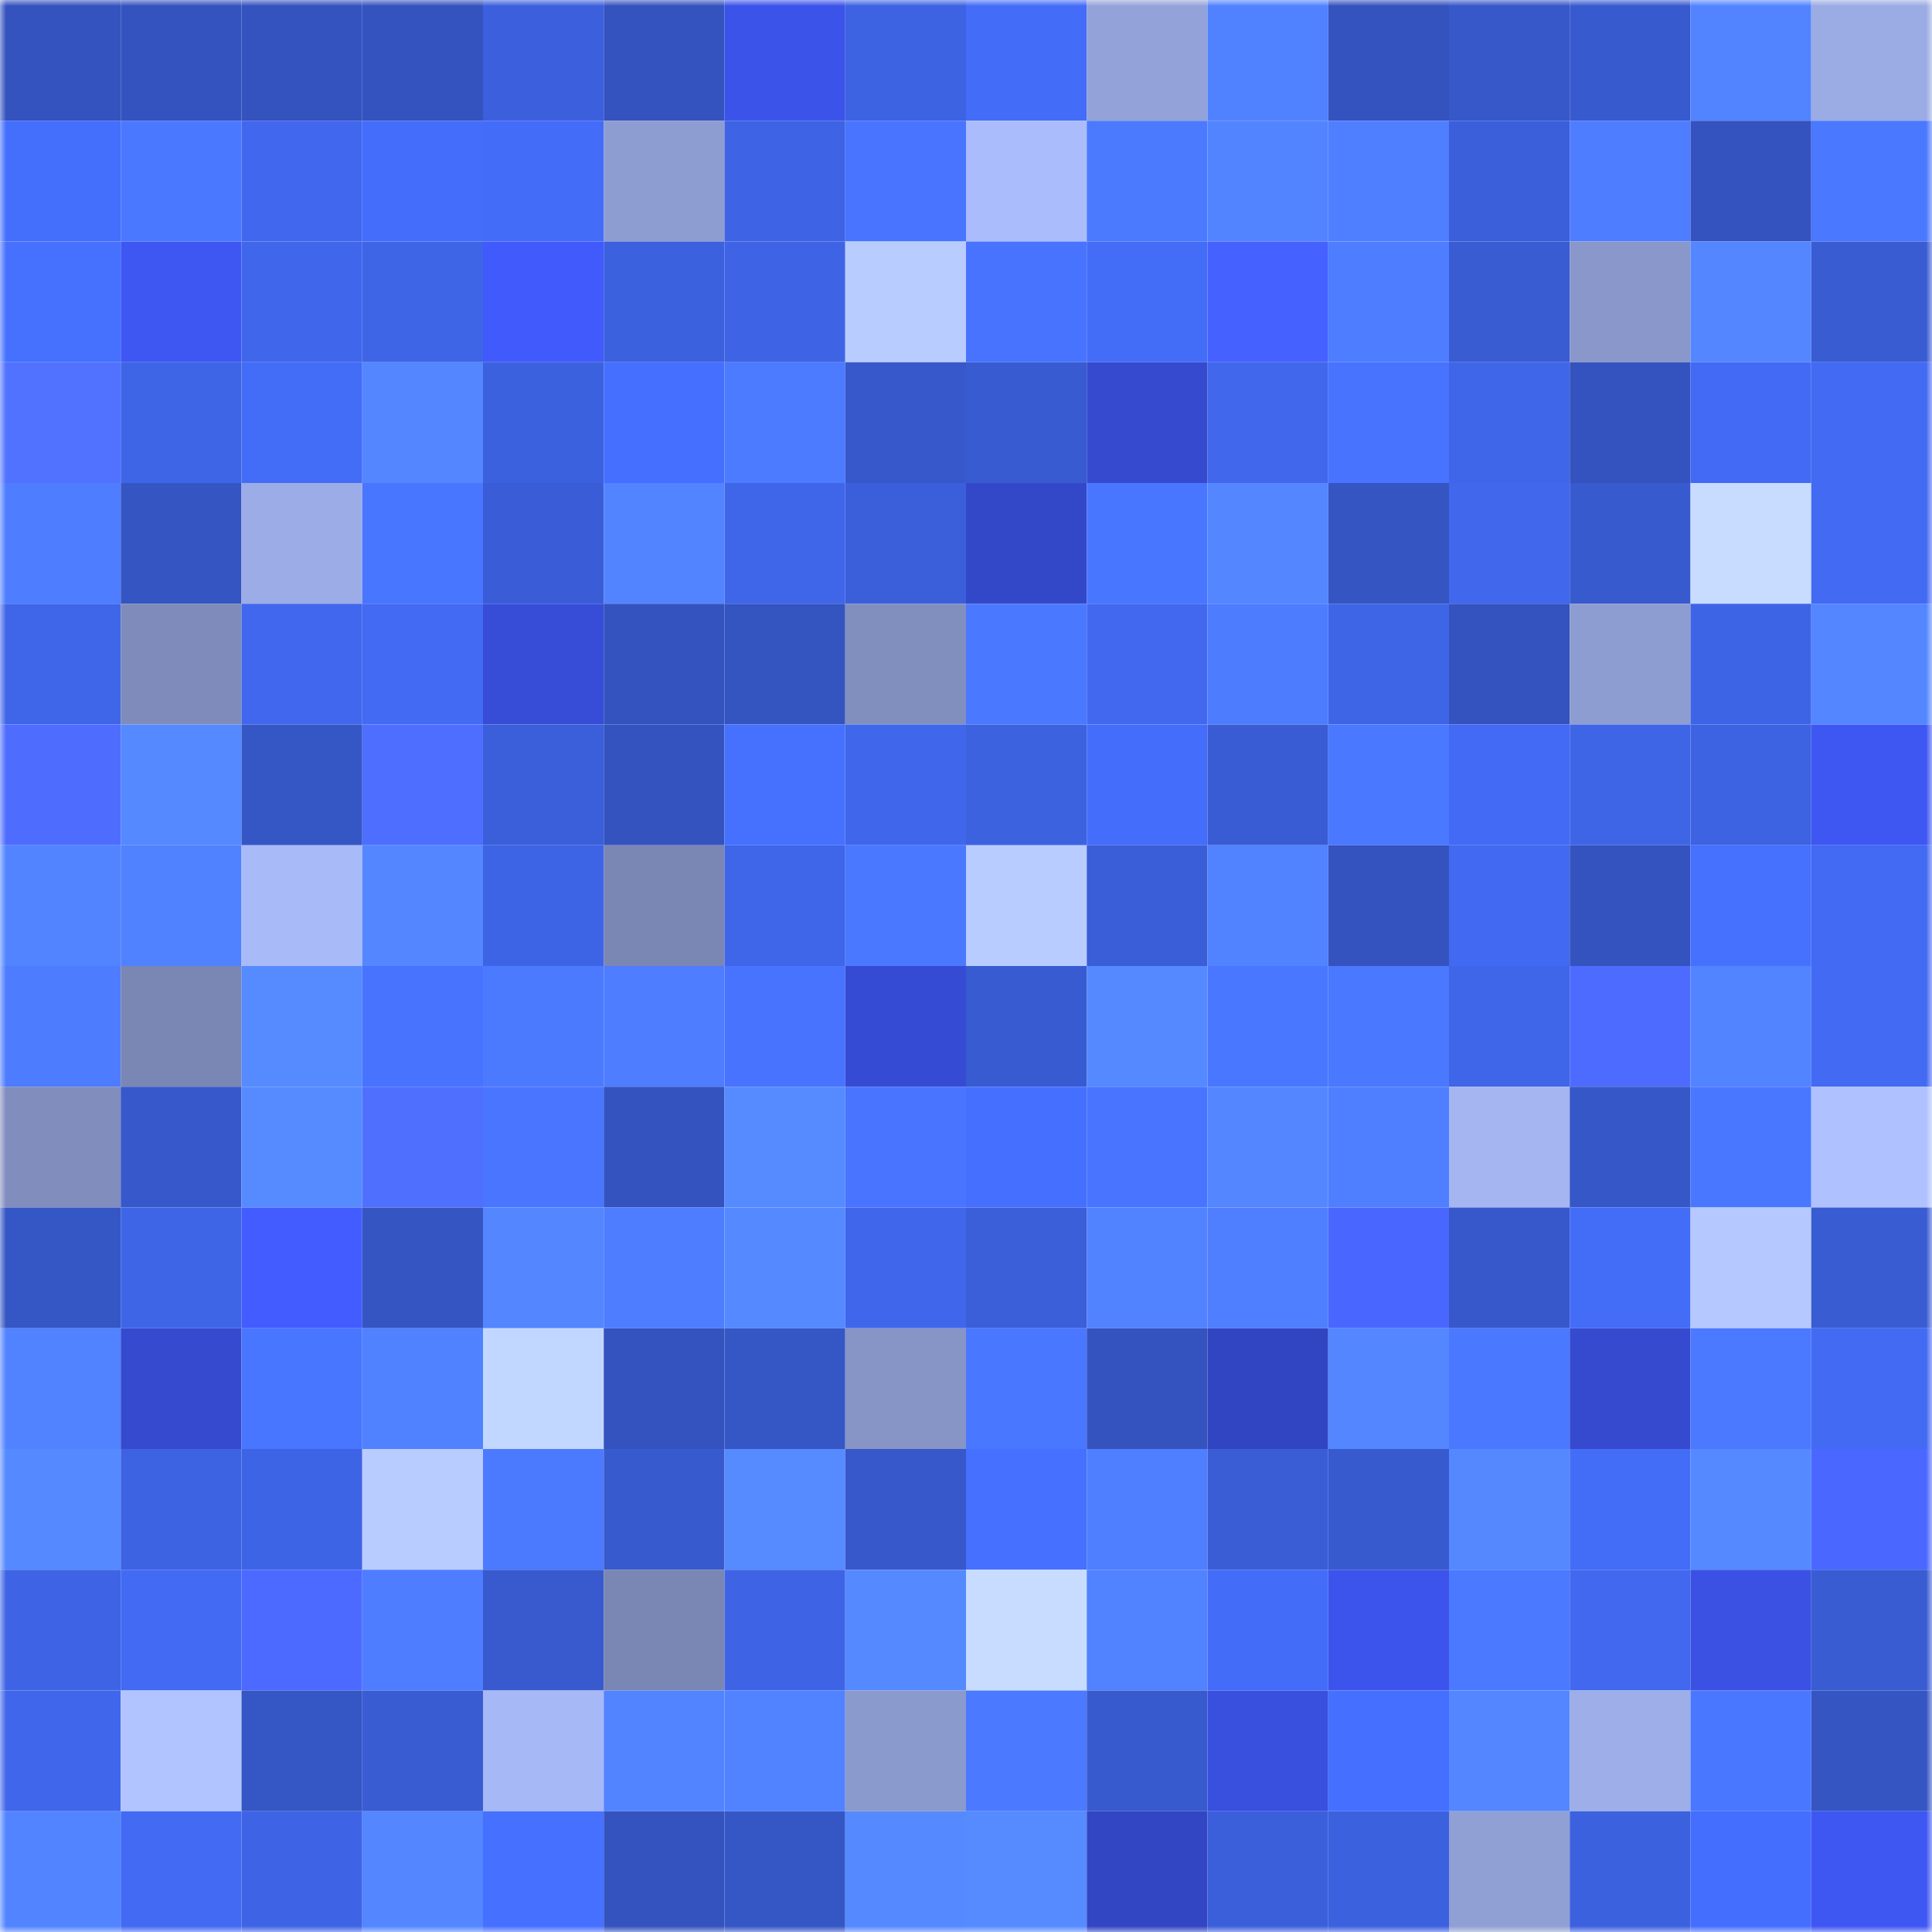 <svg viewBox="0 0 160 160" fill="none" role="img" xmlns="http://www.w3.org/2000/svg" width="240" height="240" name="basenames%2Cdinhdv.base.eth"><mask id="498657444" mask-type="alpha" maskUnits="userSpaceOnUse" x="0" y="0" width="160" height="160"><rect width="160" height="160" fill="#FFFFFF"></rect></mask><g mask="url(#498657444)"><rect x="0" y="0" width="10" height="10" fill="#3453bf"></rect><rect x="10" y="0" width="10" height="10" fill="#3453bf"></rect><rect x="20" y="0" width="10" height="10" fill="#3453bf"></rect><rect x="30" y="0" width="10" height="10" fill="#3453bf"></rect><rect x="40" y="0" width="10" height="10" fill="#3c60dd"></rect><rect x="50" y="0" width="10" height="10" fill="#3453bf"></rect><rect x="60" y="0" width="10" height="10" fill="#3c53ea"></rect><rect x="70" y="0" width="10" height="10" fill="#3d63e3"></rect><rect x="80" y="0" width="10" height="10" fill="#436cf8"></rect><rect x="90" y="0" width="10" height="10" fill="#93a2d9"></rect><rect x="100" y="0" width="10" height="10" fill="#5081ff"></rect><rect x="110" y="0" width="10" height="10" fill="#3453bf"></rect><rect x="120" y="0" width="10" height="10" fill="#3658c9"></rect><rect x="130" y="0" width="10" height="10" fill="#385acf"></rect><rect x="140" y="0" width="10" height="10" fill="#5284ff"></rect><rect x="150" y="0" width="10" height="10" fill="#9babe4"></rect><rect x="0" y="10" width="10" height="10" fill="#446efc"></rect><rect x="10" y="10" width="10" height="10" fill="#4a78ff"></rect><rect x="20" y="10" width="10" height="10" fill="#4067ed"></rect><rect x="30" y="10" width="10" height="10" fill="#446dfb"></rect><rect x="40" y="10" width="10" height="10" fill="#436cf9"></rect><rect x="50" y="10" width="10" height="10" fill="#8e9dd1"></rect><rect x="60" y="10" width="10" height="10" fill="#3e63e4"></rect><rect x="70" y="10" width="10" height="10" fill="#4874ff"></rect><rect x="80" y="10" width="10" height="10" fill="#aabcfb"></rect><rect x="90" y="10" width="10" height="10" fill="#4c7aff"></rect><rect x="100" y="10" width="10" height="10" fill="#5284ff"></rect><rect x="110" y="10" width="10" height="10" fill="#4f7fff"></rect><rect x="120" y="10" width="10" height="10" fill="#3b5fdb"></rect><rect x="130" y="10" width="10" height="10" fill="#4e7dff"></rect><rect x="140" y="10" width="10" height="10" fill="#3453bf"></rect><rect x="150" y="10" width="10" height="10" fill="#4a78ff"></rect><rect x="0" y="20" width="10" height="10" fill="#4671ff"></rect><rect x="10" y="20" width="10" height="10" fill="#3e57f3"></rect><rect x="20" y="20" width="10" height="10" fill="#4066eb"></rect><rect x="30" y="20" width="10" height="10" fill="#3f65e7"></rect><rect x="40" y="20" width="10" height="10" fill="#405afb"></rect><rect x="50" y="20" width="10" height="10" fill="#3c61df"></rect><rect x="60" y="20" width="10" height="10" fill="#3e64e5"></rect><rect x="70" y="20" width="10" height="10" fill="#b9ccff"></rect><rect x="80" y="20" width="10" height="10" fill="#4873ff"></rect><rect x="90" y="20" width="10" height="10" fill="#436cf7"></rect><rect x="100" y="20" width="10" height="10" fill="#4561ff"></rect><rect x="110" y="20" width="10" height="10" fill="#4e7dff"></rect><rect x="120" y="20" width="10" height="10" fill="#395cd3"></rect><rect x="130" y="20" width="10" height="10" fill="#8997ca"></rect><rect x="140" y="20" width="10" height="10" fill="#5386ff"></rect><rect x="150" y="20" width="10" height="10" fill="#395cd3"></rect><rect x="0" y="30" width="10" height="10" fill="#5172ff"></rect><rect x="10" y="30" width="10" height="10" fill="#3f65e7"></rect><rect x="20" y="30" width="10" height="10" fill="#436cf7"></rect><rect x="30" y="30" width="10" height="10" fill="#5386ff"></rect><rect x="40" y="30" width="10" height="10" fill="#3c61df"></rect><rect x="50" y="30" width="10" height="10" fill="#456fff"></rect><rect x="60" y="30" width="10" height="10" fill="#4c7bff"></rect><rect x="70" y="30" width="10" height="10" fill="#3758cb"></rect><rect x="80" y="30" width="10" height="10" fill="#395bd1"></rect><rect x="90" y="30" width="10" height="10" fill="#354acf"></rect><rect x="100" y="30" width="10" height="10" fill="#4067ec"></rect><rect x="110" y="30" width="10" height="10" fill="#4773ff"></rect><rect x="120" y="30" width="10" height="10" fill="#3f66e9"></rect><rect x="130" y="30" width="10" height="10" fill="#3453bf"></rect><rect x="140" y="30" width="10" height="10" fill="#426af4"></rect><rect x="150" y="30" width="10" height="10" fill="#426af3"></rect><rect x="0" y="40" width="10" height="10" fill="#4e7dff"></rect><rect x="10" y="40" width="10" height="10" fill="#3555c3"></rect><rect x="20" y="40" width="10" height="10" fill="#9cace6"></rect><rect x="30" y="40" width="10" height="10" fill="#4976ff"></rect><rect x="40" y="40" width="10" height="10" fill="#3a5dd7"></rect><rect x="50" y="40" width="10" height="10" fill="#5284ff"></rect><rect x="60" y="40" width="10" height="10" fill="#3f66e9"></rect><rect x="70" y="40" width="10" height="10" fill="#3b5fdb"></rect><rect x="80" y="40" width="10" height="10" fill="#3348c9"></rect><rect x="90" y="40" width="10" height="10" fill="#4976ff"></rect><rect x="100" y="40" width="10" height="10" fill="#5386ff"></rect><rect x="110" y="40" width="10" height="10" fill="#3555c3"></rect><rect x="120" y="40" width="10" height="10" fill="#4067ec"></rect><rect x="130" y="40" width="10" height="10" fill="#385acf"></rect><rect x="140" y="40" width="10" height="10" fill="#c7dcff"></rect><rect x="150" y="40" width="10" height="10" fill="#426af3"></rect><rect x="0" y="50" width="10" height="10" fill="#3f66e9"></rect><rect x="10" y="50" width="10" height="10" fill="#7f8cbb"></rect><rect x="20" y="50" width="10" height="10" fill="#4067ee"></rect><rect x="30" y="50" width="10" height="10" fill="#426af3"></rect><rect x="40" y="50" width="10" height="10" fill="#374dd8"></rect><rect x="50" y="50" width="10" height="10" fill="#3453bf"></rect><rect x="60" y="50" width="10" height="10" fill="#3454c0"></rect><rect x="70" y="50" width="10" height="10" fill="#818fbe"></rect><rect x="80" y="50" width="10" height="10" fill="#4a78ff"></rect><rect x="90" y="50" width="10" height="10" fill="#4168ef"></rect><rect x="100" y="50" width="10" height="10" fill="#4d7cff"></rect><rect x="110" y="50" width="10" height="10" fill="#3f65e7"></rect><rect x="120" y="50" width="10" height="10" fill="#3453bf"></rect><rect x="130" y="50" width="10" height="10" fill="#8e9dd1"></rect><rect x="140" y="50" width="10" height="10" fill="#3e64e6"></rect><rect x="150" y="50" width="10" height="10" fill="#5386ff"></rect><rect x="0" y="60" width="10" height="10" fill="#4e6dff"></rect><rect x="10" y="60" width="10" height="10" fill="#5589ff"></rect><rect x="20" y="60" width="10" height="10" fill="#3556c5"></rect><rect x="30" y="60" width="10" height="10" fill="#4e6eff"></rect><rect x="40" y="60" width="10" height="10" fill="#3b5fda"></rect><rect x="50" y="60" width="10" height="10" fill="#3453bf"></rect><rect x="60" y="60" width="10" height="10" fill="#4671ff"></rect><rect x="70" y="60" width="10" height="10" fill="#4066eb"></rect><rect x="80" y="60" width="10" height="10" fill="#3d62e0"></rect><rect x="90" y="60" width="10" height="10" fill="#446dfb"></rect><rect x="100" y="60" width="10" height="10" fill="#395cd4"></rect><rect x="110" y="60" width="10" height="10" fill="#4a78ff"></rect><rect x="120" y="60" width="10" height="10" fill="#426af4"></rect><rect x="130" y="60" width="10" height="10" fill="#3f65e7"></rect><rect x="140" y="60" width="10" height="10" fill="#3d62e2"></rect><rect x="150" y="60" width="10" height="10" fill="#3e57f3"></rect><rect x="0" y="70" width="10" height="10" fill="#5284ff"></rect><rect x="10" y="70" width="10" height="10" fill="#5081ff"></rect><rect x="20" y="70" width="10" height="10" fill="#a8baf8"></rect><rect x="30" y="70" width="10" height="10" fill="#5487ff"></rect><rect x="40" y="70" width="10" height="10" fill="#3e64e6"></rect><rect x="50" y="70" width="10" height="10" fill="#7a86b3"></rect><rect x="60" y="70" width="10" height="10" fill="#3f65e8"></rect><rect x="70" y="70" width="10" height="10" fill="#4a78ff"></rect><rect x="80" y="70" width="10" height="10" fill="#b9ccff"></rect><rect x="90" y="70" width="10" height="10" fill="#3a5ed7"></rect><rect x="100" y="70" width="10" height="10" fill="#5182ff"></rect><rect x="110" y="70" width="10" height="10" fill="#3453bf"></rect><rect x="120" y="70" width="10" height="10" fill="#4169f1"></rect><rect x="130" y="70" width="10" height="10" fill="#3453bf"></rect><rect x="140" y="70" width="10" height="10" fill="#4671ff"></rect><rect x="150" y="70" width="10" height="10" fill="#426af3"></rect><rect x="0" y="80" width="10" height="10" fill="#4d7cff"></rect><rect x="10" y="80" width="10" height="10" fill="#7a86b3"></rect><rect x="20" y="80" width="10" height="10" fill="#568aff"></rect><rect x="30" y="80" width="10" height="10" fill="#4773ff"></rect><rect x="40" y="80" width="10" height="10" fill="#4c7aff"></rect><rect x="50" y="80" width="10" height="10" fill="#4e7dff"></rect><rect x="60" y="80" width="10" height="10" fill="#4873ff"></rect><rect x="70" y="80" width="10" height="10" fill="#364bd3"></rect><rect x="80" y="80" width="10" height="10" fill="#385bd1"></rect><rect x="90" y="80" width="10" height="10" fill="#5589ff"></rect><rect x="100" y="80" width="10" height="10" fill="#4a77ff"></rect><rect x="110" y="80" width="10" height="10" fill="#4a78ff"></rect><rect x="120" y="80" width="10" height="10" fill="#3f65e8"></rect><rect x="130" y="80" width="10" height="10" fill="#4d6cff"></rect><rect x="140" y="80" width="10" height="10" fill="#5284ff"></rect><rect x="150" y="80" width="10" height="10" fill="#426af3"></rect><rect x="0" y="90" width="10" height="10" fill="#808dbd"></rect><rect x="10" y="90" width="10" height="10" fill="#3758cb"></rect><rect x="20" y="90" width="10" height="10" fill="#568bff"></rect><rect x="30" y="90" width="10" height="10" fill="#4f6fff"></rect><rect x="40" y="90" width="10" height="10" fill="#4975ff"></rect><rect x="50" y="90" width="10" height="10" fill="#3453bf"></rect><rect x="60" y="90" width="10" height="10" fill="#568aff"></rect><rect x="70" y="90" width="10" height="10" fill="#4874ff"></rect><rect x="80" y="90" width="10" height="10" fill="#4570ff"></rect><rect x="90" y="90" width="10" height="10" fill="#4874ff"></rect><rect x="100" y="90" width="10" height="10" fill="#5487ff"></rect><rect x="110" y="90" width="10" height="10" fill="#4f7fff"></rect><rect x="120" y="90" width="10" height="10" fill="#a4b5f2"></rect><rect x="130" y="90" width="10" height="10" fill="#3657c7"></rect><rect x="140" y="90" width="10" height="10" fill="#4a77ff"></rect><rect x="150" y="90" width="10" height="10" fill="#afc1ff"></rect><rect x="0" y="100" width="10" height="10" fill="#3556c5"></rect><rect x="10" y="100" width="10" height="10" fill="#3f65e7"></rect><rect x="20" y="100" width="10" height="10" fill="#425cff"></rect><rect x="30" y="100" width="10" height="10" fill="#3555c3"></rect><rect x="40" y="100" width="10" height="10" fill="#5386ff"></rect><rect x="50" y="100" width="10" height="10" fill="#4e7dff"></rect><rect x="60" y="100" width="10" height="10" fill="#5589ff"></rect><rect x="70" y="100" width="10" height="10" fill="#4066eb"></rect><rect x="80" y="100" width="10" height="10" fill="#3b5ed9"></rect><rect x="90" y="100" width="10" height="10" fill="#5182ff"></rect><rect x="100" y="100" width="10" height="10" fill="#4f7fff"></rect><rect x="110" y="100" width="10" height="10" fill="#4967ff"></rect><rect x="120" y="100" width="10" height="10" fill="#3758cb"></rect><rect x="130" y="100" width="10" height="10" fill="#436cf7"></rect><rect x="140" y="100" width="10" height="10" fill="#b5c8ff"></rect><rect x="150" y="100" width="10" height="10" fill="#395cd3"></rect><rect x="0" y="110" width="10" height="10" fill="#5182ff"></rect><rect x="10" y="110" width="10" height="10" fill="#354acf"></rect><rect x="20" y="110" width="10" height="10" fill="#4976ff"></rect><rect x="30" y="110" width="10" height="10" fill="#5081ff"></rect><rect x="40" y="110" width="10" height="10" fill="#c2d7ff"></rect><rect x="50" y="110" width="10" height="10" fill="#3453bf"></rect><rect x="60" y="110" width="10" height="10" fill="#3556c5"></rect><rect x="70" y="110" width="10" height="10" fill="#8694c6"></rect><rect x="80" y="110" width="10" height="10" fill="#4a77ff"></rect><rect x="90" y="110" width="10" height="10" fill="#3453bf"></rect><rect x="100" y="110" width="10" height="10" fill="#3145c2"></rect><rect x="110" y="110" width="10" height="10" fill="#5487ff"></rect><rect x="120" y="110" width="10" height="10" fill="#4a78ff"></rect><rect x="130" y="110" width="10" height="10" fill="#354acf"></rect><rect x="140" y="110" width="10" height="10" fill="#4b79ff"></rect><rect x="150" y="110" width="10" height="10" fill="#426af3"></rect><rect x="0" y="120" width="10" height="10" fill="#5589ff"></rect><rect x="10" y="120" width="10" height="10" fill="#3d63e3"></rect><rect x="20" y="120" width="10" height="10" fill="#3e64e6"></rect><rect x="30" y="120" width="10" height="10" fill="#b9ccff"></rect><rect x="40" y="120" width="10" height="10" fill="#4c7aff"></rect><rect x="50" y="120" width="10" height="10" fill="#385acf"></rect><rect x="60" y="120" width="10" height="10" fill="#568aff"></rect><rect x="70" y="120" width="10" height="10" fill="#3758cb"></rect><rect x="80" y="120" width="10" height="10" fill="#4670ff"></rect><rect x="90" y="120" width="10" height="10" fill="#4f7fff"></rect><rect x="100" y="120" width="10" height="10" fill="#3a5dd5"></rect><rect x="110" y="120" width="10" height="10" fill="#385acf"></rect><rect x="120" y="120" width="10" height="10" fill="#5588ff"></rect><rect x="130" y="120" width="10" height="10" fill="#436cf7"></rect><rect x="140" y="120" width="10" height="10" fill="#5589ff"></rect><rect x="150" y="120" width="10" height="10" fill="#4a68ff"></rect><rect x="0" y="130" width="10" height="10" fill="#3e64e5"></rect><rect x="10" y="130" width="10" height="10" fill="#426af3"></rect><rect x="20" y="130" width="10" height="10" fill="#4c6aff"></rect><rect x="30" y="130" width="10" height="10" fill="#4e7dff"></rect><rect x="40" y="130" width="10" height="10" fill="#385ace"></rect><rect x="50" y="130" width="10" height="10" fill="#7a86b3"></rect><rect x="60" y="130" width="10" height="10" fill="#3e64e5"></rect><rect x="70" y="130" width="10" height="10" fill="#5589ff"></rect><rect x="80" y="130" width="10" height="10" fill="#c7dcff"></rect><rect x="90" y="130" width="10" height="10" fill="#5182ff"></rect><rect x="100" y="130" width="10" height="10" fill="#436cf8"></rect><rect x="110" y="130" width="10" height="10" fill="#3c54eb"></rect><rect x="120" y="130" width="10" height="10" fill="#4b79ff"></rect><rect x="130" y="130" width="10" height="10" fill="#4168ef"></rect><rect x="140" y="130" width="10" height="10" fill="#3a51e3"></rect><rect x="150" y="130" width="10" height="10" fill="#395cd3"></rect><rect x="0" y="140" width="10" height="10" fill="#4066eb"></rect><rect x="10" y="140" width="10" height="10" fill="#b1c4ff"></rect><rect x="20" y="140" width="10" height="10" fill="#3556c5"></rect><rect x="30" y="140" width="10" height="10" fill="#395cd3"></rect><rect x="40" y="140" width="10" height="10" fill="#a7b8f6"></rect><rect x="50" y="140" width="10" height="10" fill="#5284ff"></rect><rect x="60" y="140" width="10" height="10" fill="#5182ff"></rect><rect x="70" y="140" width="10" height="10" fill="#8b9acd"></rect><rect x="80" y="140" width="10" height="10" fill="#4b79ff"></rect><rect x="90" y="140" width="10" height="10" fill="#385acf"></rect><rect x="100" y="140" width="10" height="10" fill="#394fde"></rect><rect x="110" y="140" width="10" height="10" fill="#456fff"></rect><rect x="120" y="140" width="10" height="10" fill="#5487ff"></rect><rect x="130" y="140" width="10" height="10" fill="#9daee8"></rect><rect x="140" y="140" width="10" height="10" fill="#4a77ff"></rect><rect x="150" y="140" width="10" height="10" fill="#3555c3"></rect><rect x="0" y="150" width="10" height="10" fill="#5284ff"></rect><rect x="10" y="150" width="10" height="10" fill="#426af3"></rect><rect x="20" y="150" width="10" height="10" fill="#3e64e5"></rect><rect x="30" y="150" width="10" height="10" fill="#5386ff"></rect><rect x="40" y="150" width="10" height="10" fill="#4670ff"></rect><rect x="50" y="150" width="10" height="10" fill="#3453bf"></rect><rect x="60" y="150" width="10" height="10" fill="#3556c5"></rect><rect x="70" y="150" width="10" height="10" fill="#5589ff"></rect><rect x="80" y="150" width="10" height="10" fill="#568aff"></rect><rect x="90" y="150" width="10" height="10" fill="#3246c3"></rect><rect x="100" y="150" width="10" height="10" fill="#3b5fdb"></rect><rect x="110" y="150" width="10" height="10" fill="#3c61df"></rect><rect x="120" y="150" width="10" height="10" fill="#909fd4"></rect><rect x="130" y="150" width="10" height="10" fill="#3c61df"></rect><rect x="140" y="150" width="10" height="10" fill="#446efd"></rect><rect x="150" y="150" width="10" height="10" fill="#3e57f3"></rect></g></svg>